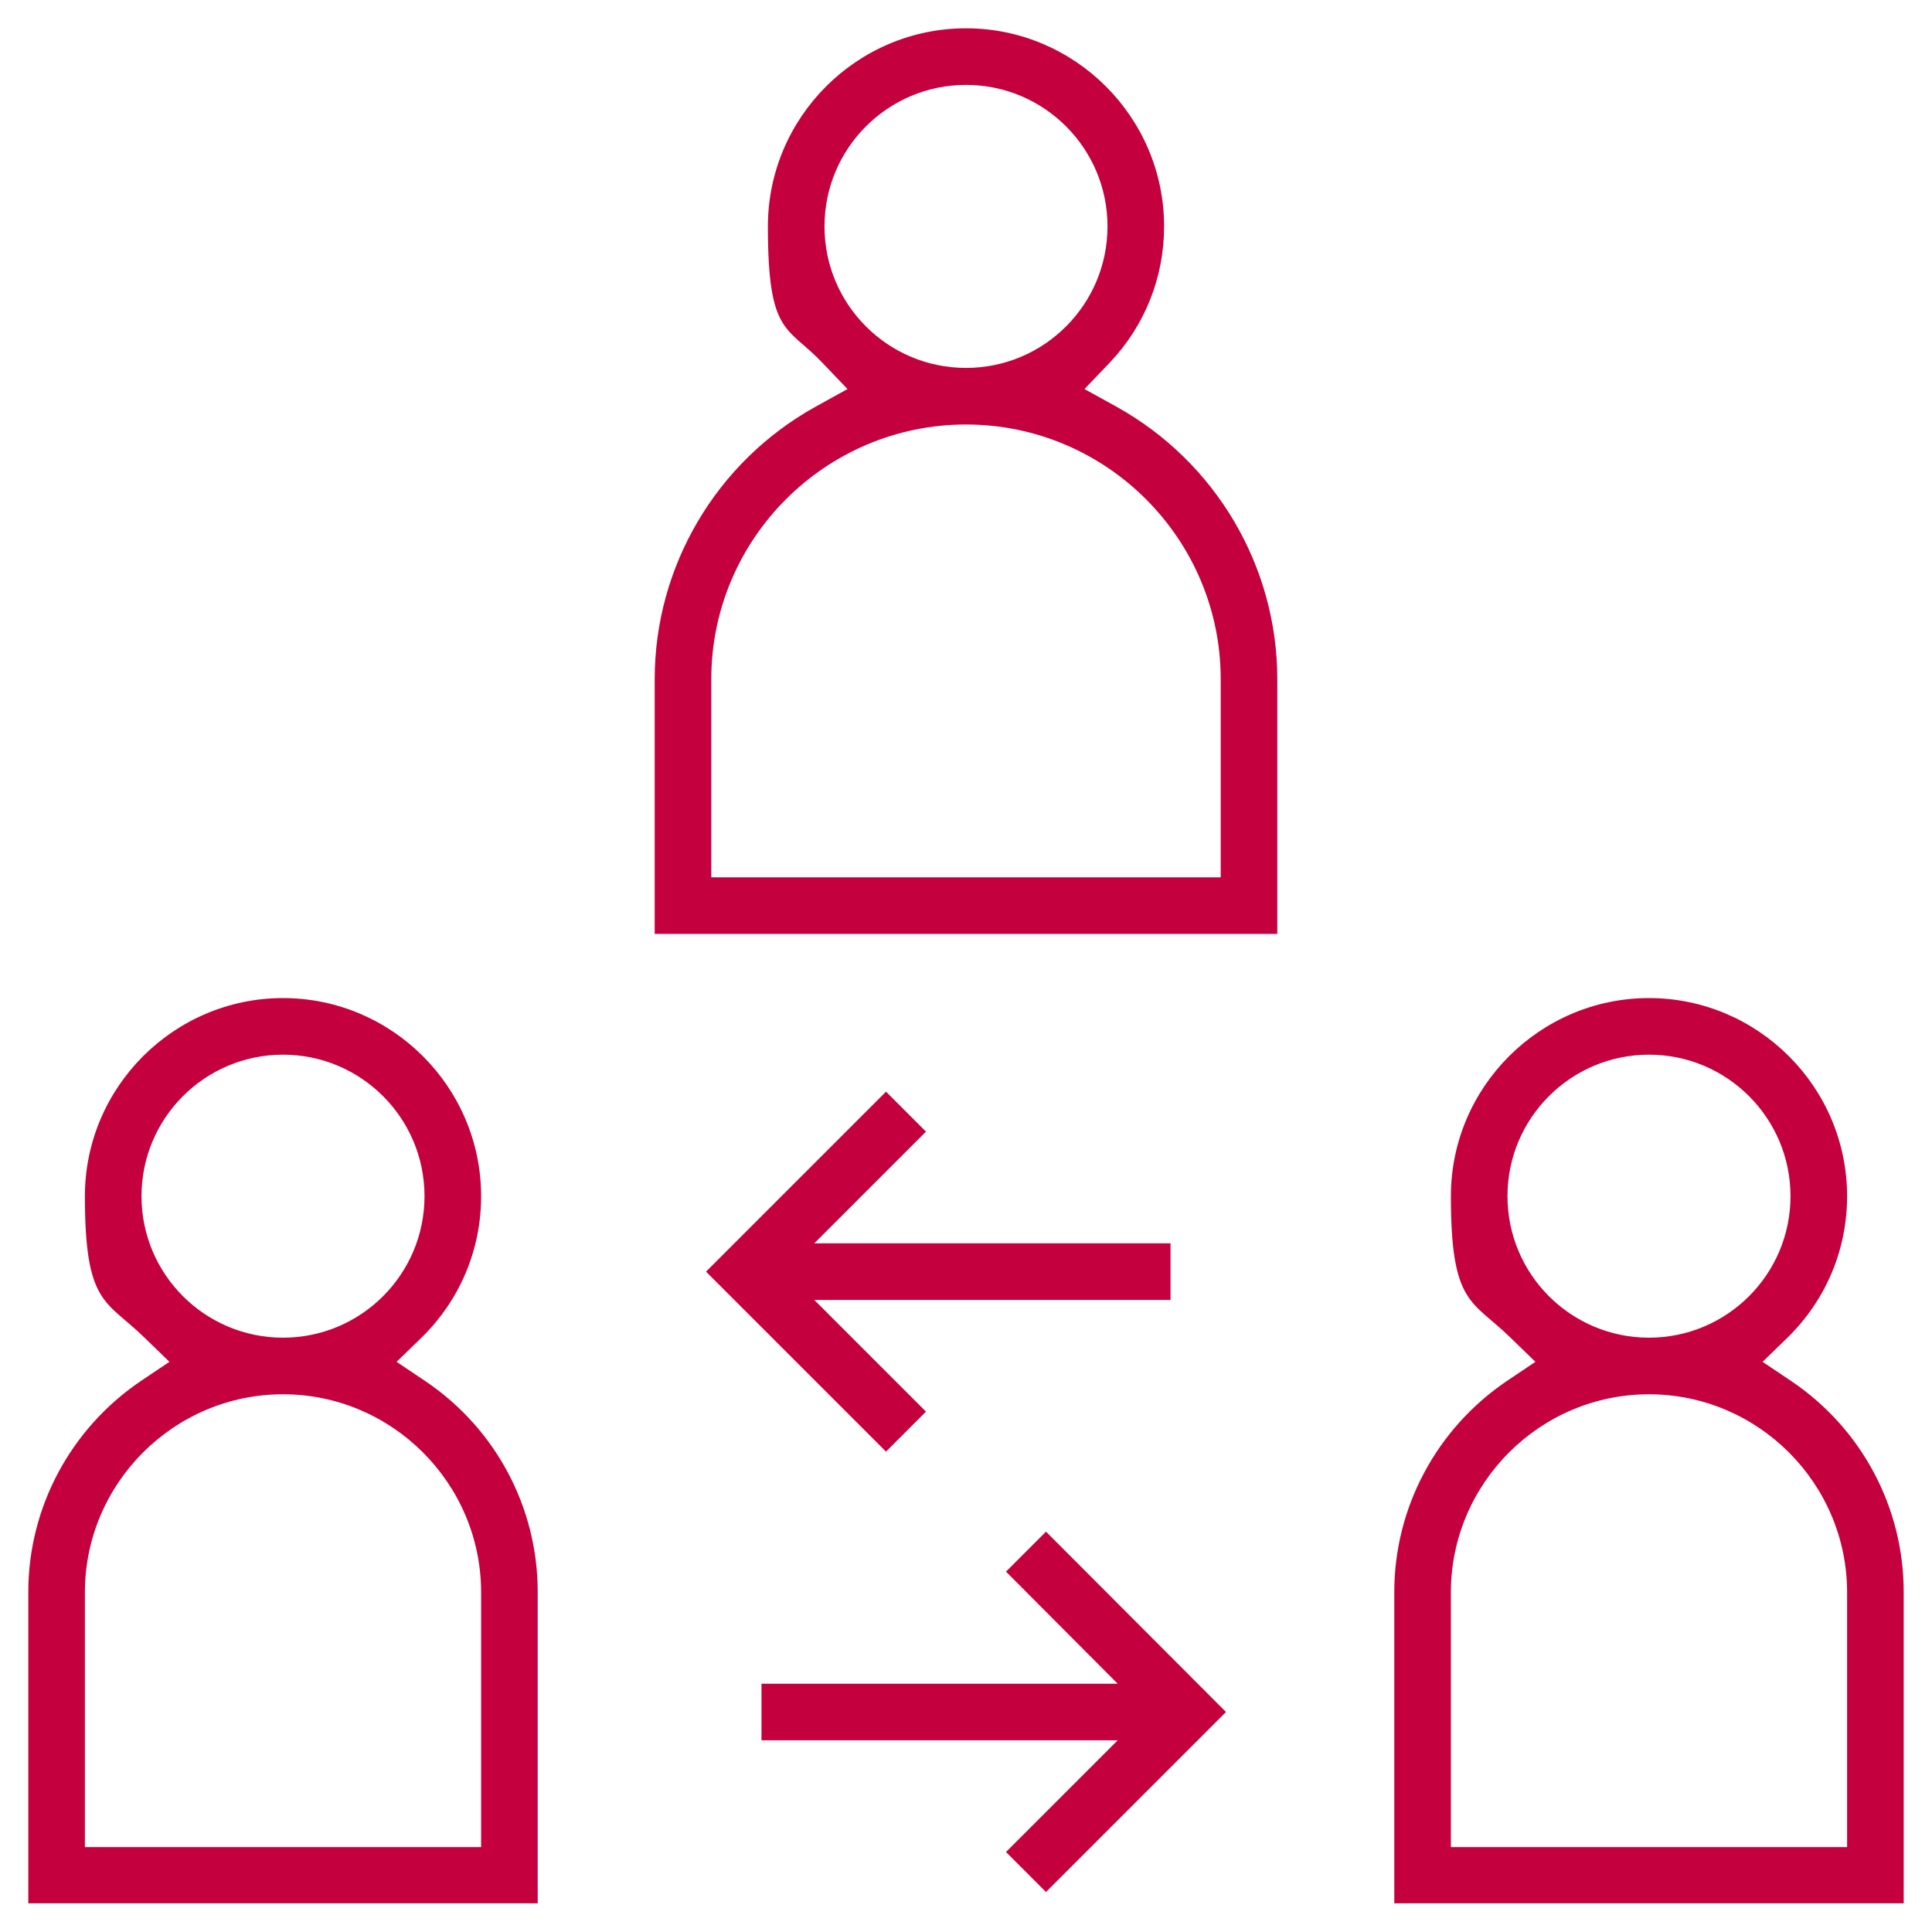 <?xml version="1.0" encoding="UTF-8"?>
<svg id="Capa_1" xmlns="http://www.w3.org/2000/svg" version="1.1" viewBox="0 0 512 512">
  <!-- Generator: Adobe Illustrator 29.8.3, SVG Export Plug-In . SVG Version: 2.1.1 Build 3)  -->
  <defs>
    <style>
      .st0 {
        fill: #c5003e;
      }
    </style>
  </defs>
  <path class="st0" d="M173.5,247.5h165v-67.5c0-29.9-16.3-57.6-42.6-72.2l-8.5-4.7,6.7-7c9.3-9.8,14.4-22.6,14.4-36.1,0-28.9-23.6-52.5-52.5-52.5s-52.5,23.6-52.5,52.5,5.1,26.3,14.4,36.1l6.7,7-8.5,4.7c-26.3,14.6-42.6,42.3-42.6,72.2v67.5ZM218.5,60c0-20.7,16.8-37.5,37.5-37.5s37.5,16.8,37.5,37.5-16.8,37.5-37.5,37.5-37.5-16.8-37.5-37.5ZM188.5,180c0-37.2,30.3-67.5,67.5-67.5s67.5,30.3,67.5,67.5v52.5h-135v-52.5Z"/>
  <path class="st0" d="M38.3,354.5l6.6,6.4-7.6,5.1c-18.6,12.6-29.8,33.5-29.8,55.9v82.5h135v-82.5c0-22.4-11.1-43.3-29.8-55.9l-7.6-5.1,6.6-6.4c10.2-10,15.8-23.3,15.8-37.5,0-28.9-23.6-52.5-52.5-52.5s-52.5,23.6-52.5,52.5,5.6,27.5,15.8,37.5ZM127.5,422v67.5H22.5v-67.5c0-28.9,23.6-52.5,52.5-52.5s52.5,23.6,52.5,52.5ZM75,279.5c20.7,0,37.5,16.8,37.5,37.5s-16.8,37.5-37.5,37.5-37.5-16.8-37.5-37.5,16.8-37.5,37.5-37.5Z"/>
  <path class="st0" d="M400.3,354.5l6.6,6.4-7.6,5.1c-18.6,12.6-29.8,33.5-29.8,55.9v82.5h135v-82.5c0-22.4-11.1-43.3-29.8-55.9l-7.6-5.1,6.6-6.4c10.2-10,15.8-23.3,15.8-37.5,0-28.9-23.6-52.5-52.5-52.5s-52.5,23.6-52.5,52.5,5.6,27.5,15.8,37.5ZM489.5,422v67.5h-105v-67.5c0-28.9,23.6-52.5,52.5-52.5s52.5,23.6,52.5,52.5ZM437,279.5c20.7,0,37.5,16.8,37.5,37.5s-16.8,37.5-37.5,37.5-37.5-16.8-37.5-37.5,16.8-37.5,37.5-37.5Z"/>
  <polygon class="st0" points="310.2 344.5 310.2 329.5 215.8 329.5 245.4 299.9 234.8 289.3 187.1 337 234.8 384.7 245.4 374.1 215.8 344.5 310.2 344.5"/>
  <polygon class="st0" points="324.9 453.7 277.2 405.9 266.6 416.5 296.2 446.2 201.8 446.2 201.8 461.2 296.2 461.2 266.6 490.8 277.2 501.4 324.9 453.7"/>
</svg>
